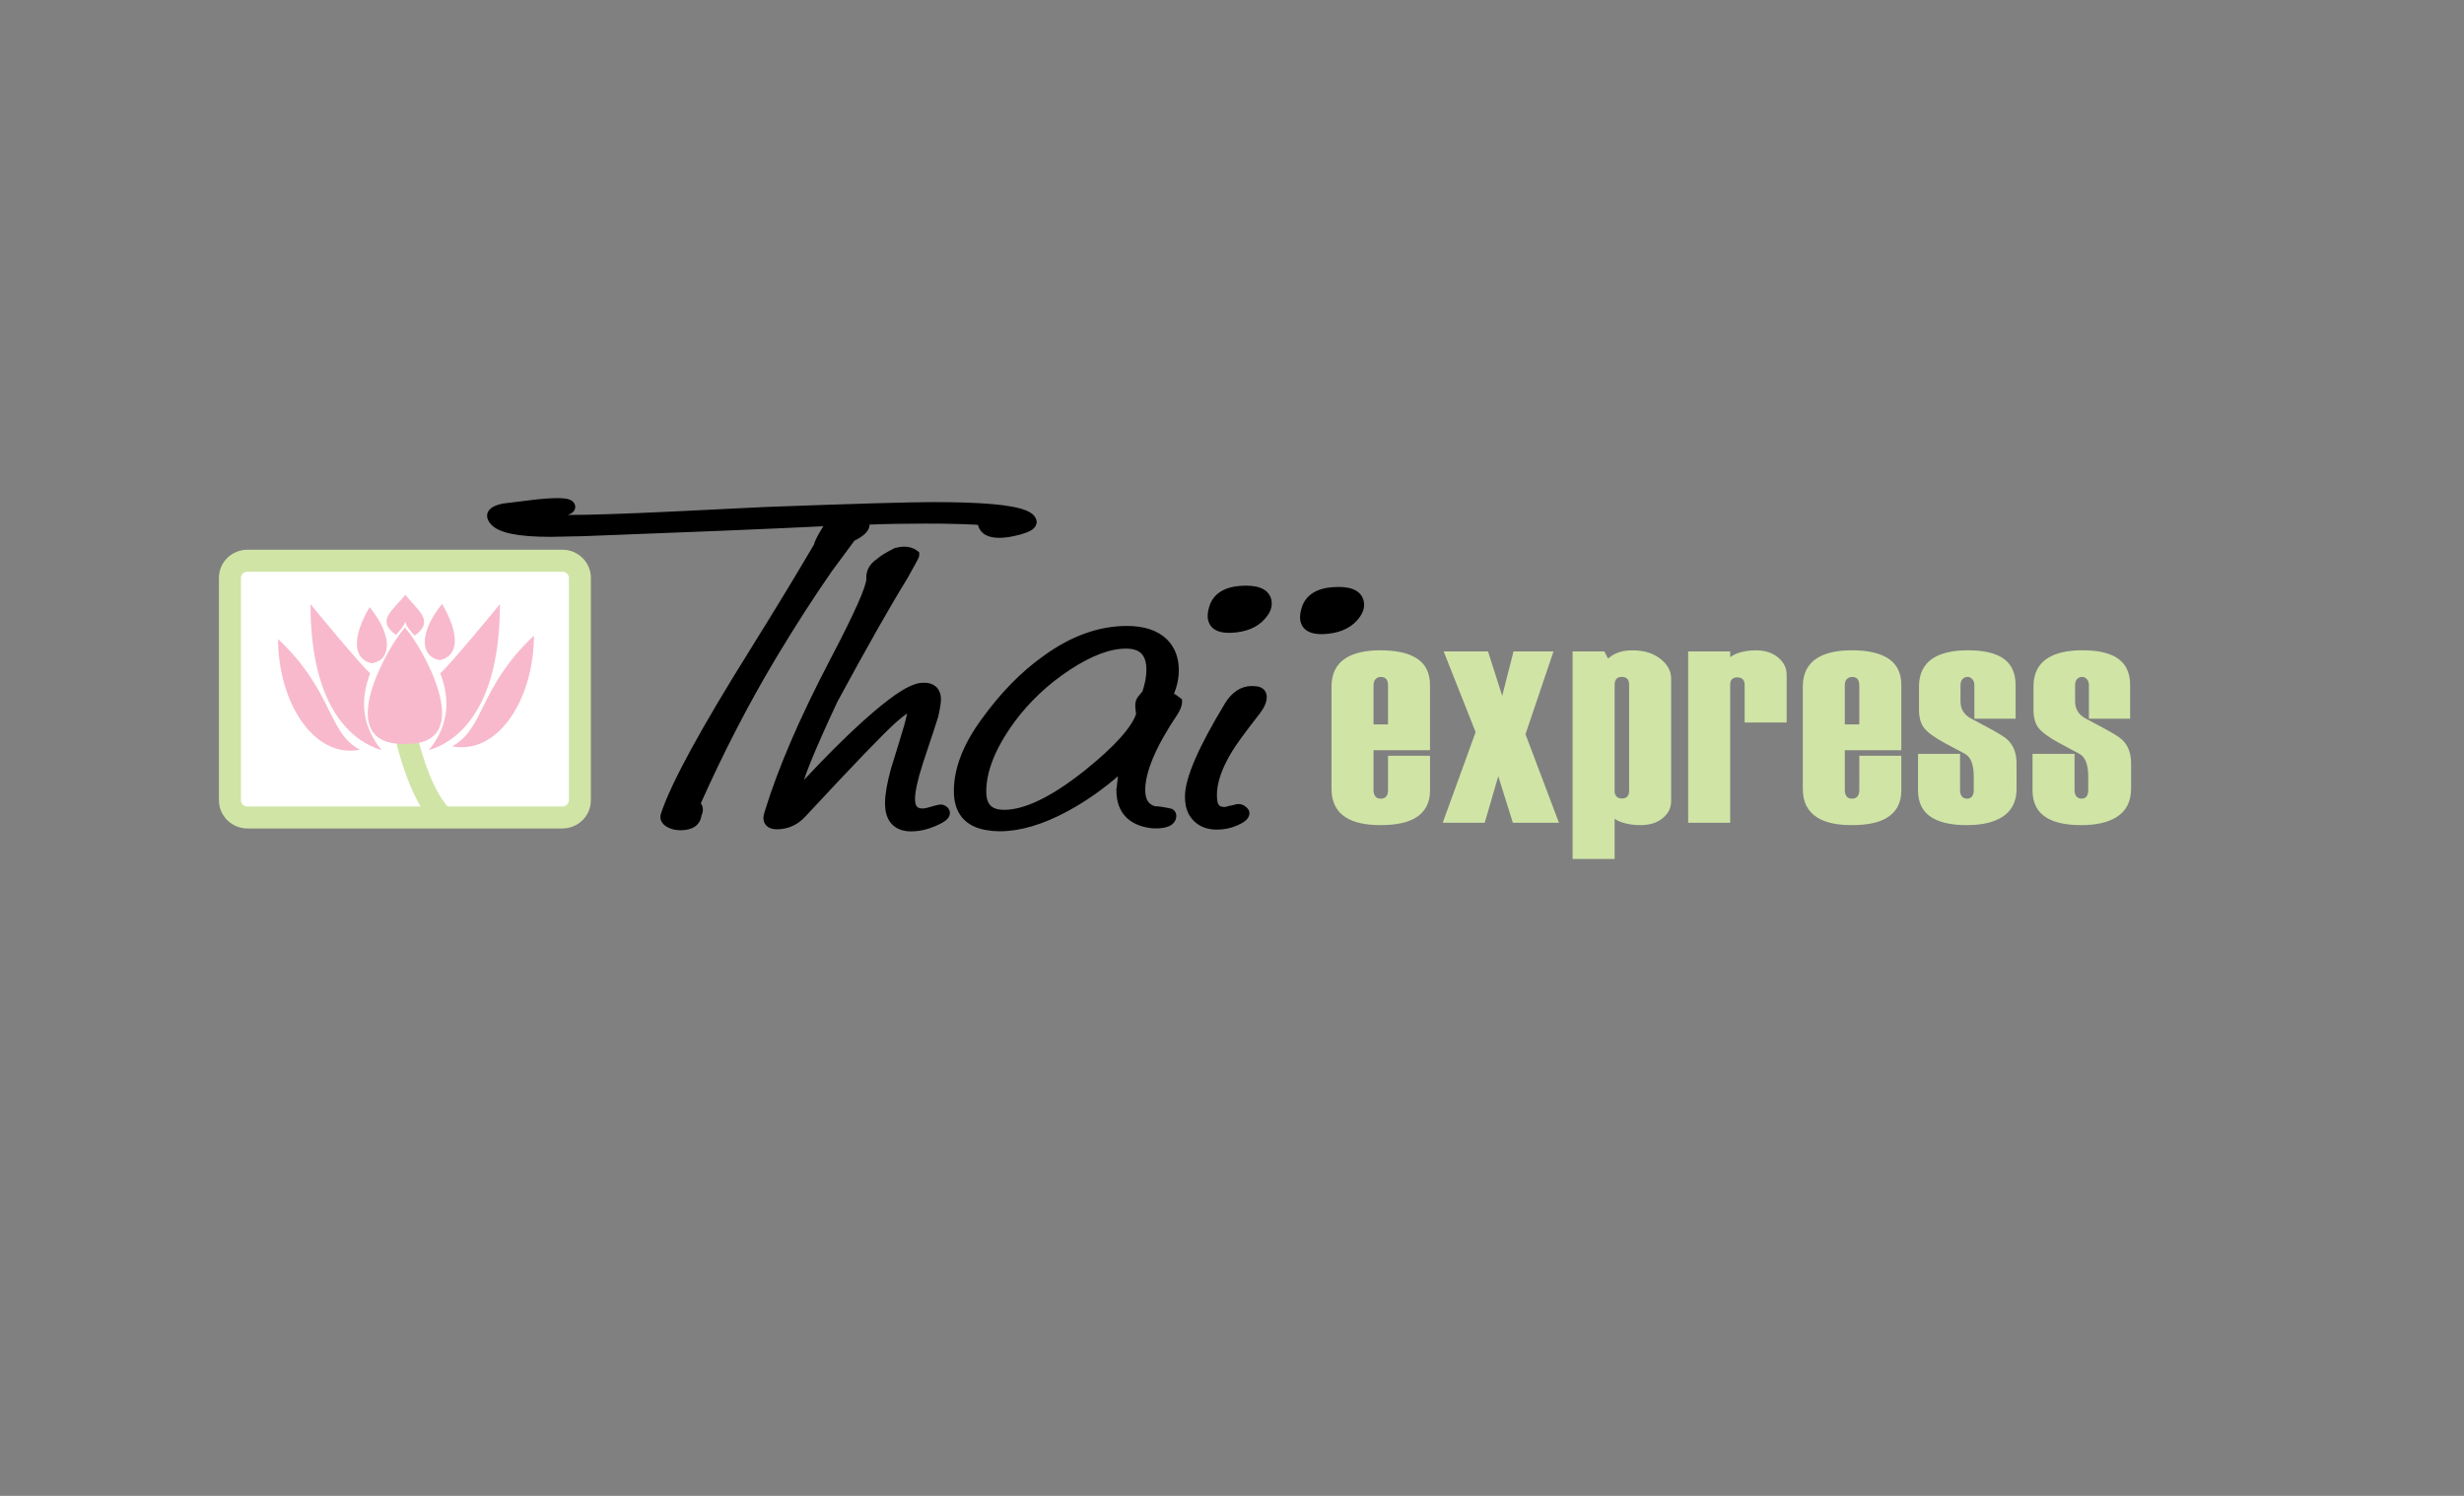 <?xml version="1.0" encoding="utf-8"?>
<!-- Generator: Adobe Illustrator 23.0.3, SVG Export Plug-In . SVG Version: 6.00 Build 0)  -->
<svg version="1.1" xmlns="http://www.w3.org/2000/svg" xmlns:xlink="http://www.w3.org/1999/xlink" x="0px" y="0px"
	 viewBox="0 0 1008 612" style="enable-background:new 0 0 1008 612;" xml:space="preserve">
<rect x="0" y="0" width="1008" height="612" fill="#808080" stroke="none"/>
<style type="text/css">
	.st0{clip-path:url(#SVGID_2_);}
	.st1{fill:#D0E4A6;}
	.st2{fill:#FFFFFF;}
	.st3{fill:#F8B9CD;}
	.st4{stroke:#000000;stroke-width:1.5;}
</style>
<g id="cadre_logo">
</g>
<g id="express">
</g>
<g id="cadre_fleur">
</g>
<g id="tige_fleur">
</g>
<g id="fleur">
</g>
<g id="thai">
	<g>
		<defs>
			<rect id="SVGID_1_" x="198" y="700.18" width="3.64" height="1.82"/>
		</defs>
		<clipPath id="SVGID_2_">
			<use xlink:href="#SVGID_1_"  style="overflow:visible;"/>
		</clipPath>
		<path class="st0" d="M199.51,702v-1.08c0-0.05,0-0.29,0-0.46h0L199,702h-0.24l-0.51-1.53h0c0,0.17,0,0.4,0,0.45V702H198v-1.82
			h0.35l0.52,1.54h0.01l0.52-1.54h0.35V702H199.51z"/>
		<path class="st0" d="M200.14,702h0.73c0.6,0,0.78-0.53,0.78-0.94c0-0.53-0.29-0.89-0.77-0.89h-0.74V702z M200.38,700.39h0.46
			c0.34,0,0.55,0.23,0.55,0.69c0,0.46-0.21,0.71-0.53,0.71h-0.48V700.39z"/>
	</g>
	<g>
		<path class="st1" d="M585.01,323.39c0,5.18-2.06,8.97-6.18,11.35c-3.29,1.9-7.99,2.84-14.09,2.84c-6.1,0-10.79-1.03-14.09-3.09
			c-3.96-2.47-5.94-6.38-5.94-11.74v-41.87c0-5.27,1.94-9.14,5.81-11.61c3.38-2.14,8.11-3.21,14.21-3.21
			c6.01,0,10.71,0.95,14.09,2.84c4.12,2.31,6.18,6.09,6.18,11.36v26.68H561.9v16.25c0,1.15,0.25,2.03,0.75,2.65
			c0.49,0.61,1.23,0.92,2.22,0.92c0.98,0,1.73-0.31,2.22-0.92c0.49-0.61,0.74-1.5,0.74-2.64V309.2h17.18V323.39z M567.83,296.38
			v-15.99c0-1.15-0.25-2.01-0.74-2.58c-0.49-0.57-1.24-0.86-2.22-0.86c-0.82,0-1.52,0.29-2.1,0.86c-0.58,0.57-0.87,1.44-0.87,2.58
			v15.99H567.83z"/>
	</g>
	<g>
		<path class="st1" d="M637.76,336.62H618.9l-5.97-19.04l-5.55,19.04h-17.18l13.47-37.09l-13.08-33.01h18.15l5.8,18.17l4.63-18.17
			h16.35l-11.46,33.88L637.76,336.62z"/>
	</g>
	<g>
		<path class="st1" d="M683.64,327.82c0,2.72-1.15,5.02-3.46,6.92c-2.31,1.89-5.31,2.84-9.02,2.84c-2.31,0-4.41-0.25-6.31-0.74
			c-1.9-0.5-3.34-1.11-4.32-1.86v16.44h-17.19v-84.9h12.98l1.48,2.89c1.15-0.91,2.18-1.57,3.09-1.98c1.81-0.91,4.12-1.36,6.92-1.36
			c4.95,0,8.9,1.28,11.87,3.83c2.64,2.22,3.96,4.78,3.96,7.66V327.82z M666.45,323.49v-43.34c0-2.14-0.99-3.21-2.96-3.21
			c-0.99,0-1.73,0.27-2.22,0.8c-0.49,0.53-0.74,1.34-0.74,2.41v43.46c0,0.98,0.27,1.75,0.8,2.28c0.54,0.53,1.25,0.8,2.16,0.8
			C665.46,326.7,666.45,325.63,666.45,323.49z"/>
	</g>
	<g>
		<path class="st1" d="M730.91,295.61h-17.19v-15.25c0-2.15-0.99-3.22-2.96-3.22c-0.99,0-1.73,0.25-2.22,0.74
			c-0.5,0.49-0.74,1.28-0.74,2.35v56.39h-17.19v-70.1h17.19v2.38c0.99-0.82,2.41-1.5,4.26-2.03c1.85-0.53,3.97-0.8,6.36-0.8
			c3.63,0,6.61,0.97,8.96,2.9c2.35,1.94,3.52,4.31,3.52,7.11V295.61z"/>
	</g>
	<g>
		<path class="st1" d="M777.81,323.39c0,5.18-2.06,8.97-6.18,11.35c-3.3,1.9-7.99,2.84-14.09,2.84c-6.1,0-10.79-1.03-14.09-3.09
			c-3.96-2.47-5.93-6.38-5.93-11.74v-41.87c0-5.27,1.93-9.14,5.81-11.61c3.38-2.14,8.12-3.21,14.22-3.21
			c6.01,0,10.71,0.95,14.09,2.84c4.12,2.31,6.18,6.09,6.18,11.36v26.68H754.7v16.25c0,1.15,0.25,2.03,0.74,2.65
			c0.49,0.61,1.23,0.92,2.22,0.92c0.98,0,1.73-0.31,2.22-0.92c0.49-0.61,0.74-1.5,0.74-2.64V309.2h17.19V323.39z M760.62,296.38
			v-15.99c0-1.15-0.25-2.01-0.74-2.58c-0.49-0.57-1.24-0.86-2.22-0.86c-0.82,0-1.53,0.29-2.1,0.86c-0.58,0.57-0.87,1.44-0.87,2.58
			v15.99H760.62z"/>
	</g>
	<g>
		<path class="st1" d="M824.96,322.76c0,5.27-2.02,9.14-6.06,11.61c-3.46,2.14-8.24,3.21-14.34,3.21c-5.93,0-10.55-0.95-13.85-2.85
			c-4.04-2.3-6.06-6.09-6.06-11.37v-14.95h17.19v14.77c0,1.15,0.25,2.03,0.75,2.65c0.49,0.61,1.2,0.92,2.12,0.92
			c0.91,0,1.59-0.31,2.05-0.92c0.46-0.61,0.69-1.5,0.69-2.65v-5.41c0-4.76-1.13-7.83-3.37-9.23c-3.13-1.65-6.05-3.21-8.78-4.69
			c-4.03-2.22-6.75-4.22-8.15-5.99c-1.4-1.77-2.1-4.3-2.1-7.6v-9.39c0-5.27,1.94-9.14,5.8-11.61c3.38-2.14,8.11-3.21,14.21-3.21
			c5.93,0,10.5,0.95,13.71,2.84c3.87,2.3,5.8,6.09,5.8,11.35v13.81h-16.87v-13.67c0-1.07-0.28-1.91-0.85-2.52
			c-0.56-0.62-1.2-0.92-1.92-0.92c-0.8,0-1.49,0.29-2.05,0.86c-0.56,0.58-0.85,1.44-0.85,2.59v6.54c0,2.88,1.21,5.1,3.64,6.66
			l6.67,3.58c4.86,2.55,7.87,4.4,9.02,5.56c2.39,2.3,3.59,5.48,3.59,9.51V322.76z"/>
	</g>
	<g>
		<path class="st1" d="M871.79,322.76c0,5.27-2.02,9.14-6.06,11.61c-3.46,2.14-8.24,3.21-14.34,3.21c-5.93,0-10.55-0.95-13.84-2.85
			c-4.04-2.3-6.06-6.09-6.06-11.37v-14.95h17.19v14.77c0,1.15,0.25,2.03,0.75,2.65c0.5,0.61,1.2,0.92,2.12,0.92
			c0.91,0,1.6-0.31,2.05-0.92c0.46-0.61,0.69-1.5,0.69-2.65v-5.41c0-4.76-1.12-7.83-3.38-9.23c-3.13-1.65-6.05-3.21-8.77-4.69
			c-4.04-2.22-6.76-4.22-8.16-5.99c-1.4-1.77-2.1-4.3-2.1-7.6v-9.39c0-5.27,1.93-9.14,5.81-11.61c3.37-2.14,8.11-3.21,14.21-3.21
			c5.93,0,10.5,0.95,13.71,2.84c3.87,2.3,5.81,6.09,5.81,11.35v13.81h-16.86v-13.67c0-1.07-0.28-1.91-0.84-2.52
			c-0.56-0.62-1.21-0.92-1.93-0.92c-0.8,0-1.49,0.29-2.05,0.86c-0.56,0.58-0.84,1.44-0.84,2.59v6.54c0,2.88,1.21,5.1,3.64,6.66
			l6.67,3.58c4.86,2.55,7.87,4.4,9.02,5.56c2.39,2.3,3.58,5.48,3.58,9.51V322.76z"/>
	</g>
	<path class="st2" d="M237.22,327.45c0,3.87-3.21,7.01-7.16,7.01H101.22c-3.95,0-7.16-3.14-7.16-7.01v-91.04c0-3.87,3.2-7,7.16-7
		h128.84c3.95,0,7.16,3.14,7.16,7V327.45z"/>
	<path class="st1" d="M101.22,338.95c-6.37-0.01-11.64-5.08-11.66-11.51l0,0v-91.04c0.01-6.43,5.29-11.49,11.66-11.5l0,0h128.84
		c6.37,0.01,11.64,5.07,11.66,11.5l0,0v91.04c-0.01,6.43-5.29,11.49-11.66,11.51l0,0H101.22L101.22,338.95z M98.56,236.41v91.04
		c0,1.31,1.12,2.5,2.66,2.51l0,0h128.84c1.54-0.01,2.65-1.2,2.66-2.51l0,0v-91.04c0-1.3-1.12-2.5-2.66-2.5l0,0H101.22
		C99.68,233.91,98.57,235.1,98.56,236.41L98.56,236.41z"/>
	<path class="st1" d="M161.79,302.59l8.73-2.19c4.53,18.12,9.45,26.26,13.34,30.39l0,0l-6.56,6.16
		C171.91,331.21,166.53,321.5,161.79,302.59L161.79,302.59z M161.79,302.59C161.79,302.59,161.79,302.59,161.79,302.59
		L161.79,302.59L161.79,302.59L161.79,302.59L161.79,302.59z"/>
	<g>
		<path class="st3" d="M165.91,257.15l0-0.46c-0.08,0.05-0.16,0.12-0.26,0.21c-0.09-0.08-0.18-0.15-0.26-0.21l0,0.46
			c-5.49,5.5-30.84,47.96,0.26,47.2C196.75,305.11,171.39,262.66,165.91,257.15z"/>
	</g>
	<path class="st3" d="M113.76,261.46c0,25.54,14.42,48.96,33.47,45.31C133.85,299.48,136.42,282.81,113.76,261.46z"/>
	<path class="st3" d="M127.02,247.17c0,49.52,23.12,57.9,29.09,59.74c-8.57-10.48-8.57-21.22-4.68-31.44
		C146.76,271.27,127.02,247.17,127.02,247.17z"/>
	<path class="st3" d="M151.22,248.37c-7.21,12.19-6.95,21.2,0.77,23C159.72,270.34,161.27,260.81,151.22,248.37z"/>
	<path class="st3" d="M218.43,260.04c0,25.54-14.42,48.96-33.47,45.31C198.34,298.06,195.77,281.4,218.43,260.04z"/>
	<path class="st3" d="M204.52,247.17c0,49.52-23.12,57.9-29.09,59.74c8.57-10.48,8.57-21.22,4.68-31.44
		C184.78,271.27,204.52,247.17,204.52,247.17z"/>
	<path class="st3" d="M180.84,247.08c7.21,12.19,6.95,21.2-0.77,23C172.34,269.05,170.79,259.53,180.84,247.08z"/>
	<g>
		<path class="st3" d="M165.82,243.31L165.82,243.31L165.82,243.31c-4.86,6.33-12.33,10.4-3.82,16.43c2.81-3.21,3.1-3.47,3.77-5.43
			c0.75,2.24,0.92,2.37,3.87,5.74C178.14,254.01,170.67,249.64,165.82,243.31z"/>
	</g>
	<path class="st4" d="M421.81,213.48c0.13,1.08-1.61,2.12-5.22,3.1c-3.1,0.81-5.68,1.21-7.74,1.21c-3.87,0-6.06-1.21-6.58-3.64
		c-0.13-0.45,0.45-0.81,1.74-1.08c-0.65-0.54-7.1-0.9-19.36-1.08c-12.39-0.09-23.23,0.09-32.53,0.54c0.9,0.63,1.36,1.3,1.36,2.02
		c0,1.53-1.81,3.15-5.42,4.86c-3.09,4.23-6.26,8.51-9.48,12.83c-7.23,10.35-14.91,22.28-23.04,35.78
		c-11.36,18.99-21.88,39.38-31.56,61.16c1.42,0.81,1.68,2.11,0.78,3.92c-0.26,2.88-2.39,4.32-6.39,4.32c-1.81,0-3.32-0.38-4.55-1.15
		c-1.23-0.77-1.65-1.69-1.26-2.77c4-12.15,16.2-34.52,36.59-67.1c10.19-16.38,18.91-30.74,26.14-43.07
		c-0.13-0.45,0.61-2.07,2.22-4.86c1.61-2.79,3.13-4.68,4.55-5.67c-25.69,1.26-60.23,2.7-103.61,4.32
		c-7.23,0.18-11.62,0.27-13.17,0.27c-13.04,0-20.72-1.58-23.05-4.73c-0.49-0.63-0.73-1.17-0.73-1.62c0-1.26,1.61-2.21,4.84-2.84
		c0.65-0.09,3.94-0.49,9.88-1.22c5.03-0.63,8.97-0.95,11.81-0.95c3.48,0,5.16,0.5,5.03,1.49c-0.13,0.72-2.52,1.56-7.17,2.5
		c-4.64,0.95-6.97,1.56-6.97,1.83c0,0.36,1.48,0.63,4.45,0.81c2.32,0.18,5.42,0.27,9.29,0.27c8.65,0,22.52-0.45,41.62-1.35
		l38.52-1.89c36.53-1.35,59.5-2.02,68.92-2.02C407.8,207.67,421.17,209.61,421.81,213.48z"/>
	<path class="st4" d="M273.01,337.54c-1.15-0.7-2.11-1.85-2.1-3.29l0,0c0-0.43,0.08-0.86,0.22-1.22l0,0
		c4.11-12.44,16.33-34.79,36.74-67.42l0,0c10.1-16.22,18.74-30.46,25.92-42.7l0,0c0.08-0.69,0.33-1.17,0.68-1.95l0,0
		c0.4-0.85,0.98-1.92,1.74-3.23l0,0c0.72-1.23,1.42-2.31,2.12-3.24l0,0c-25.27,1.22-58.54,2.59-99.84,4.13l0,0
		c-7.24,0.18-11.62,0.27-13.21,0.27l0,0c-6.58,0-11.84-0.39-15.84-1.21l0,0c-3.99-0.84-6.81-2.02-8.39-4.1l0,0
		c-0.58-0.77-1.03-1.54-1.04-2.54l0,0c-0.01-1.34,0.92-2.38,1.95-2.95l0,0c1.06-0.61,2.39-1.02,4.1-1.36l0,0l0.04-0.01l0.05,0
		c0.68-0.09,3.95-0.5,9.89-1.22l0,0c5.07-0.64,9.05-0.96,12-0.96l0,0c2.65,0.06,4.29,0.11,5.68,1.12l0,0
		c0.46,0.35,0.88,1.06,0.86,1.76l0,0c0,0.11-0.01,0.19-0.02,0.26l0,0l-0.01,0.06l-0.01,0.05c-0.22,0.95-0.77,1.27-1.21,1.57l0,0
		c-0.47,0.29-1,0.51-1.66,0.75l0,0c-1.18,0.41-2.75,0.81-4.77,1.24l0,0c1.67,0.06,3.6,0.08,5.77,0.08l0,0
		c8.6,0,22.47-0.45,41.55-1.35l0,0l38.54-1.89c36.54-1.35,59.5-2.02,68.98-2.02l0,0c19.65,0.02,32.01,1.03,37.78,3.38l0,0
		c1.89,0.8,3.41,1.83,3.77,3.68l0,0l-1.48,0.25l1.48-0.25l0.01,0.05l0,0.03c0.01,0.1,0.02,0.2,0.02,0.29l0,0
		c-0.06,1.46-1.06,2.24-2.06,2.83l0,0c-1.06,0.6-2.46,1.11-4.29,1.61l0,0c-3.18,0.83-5.86,1.26-8.12,1.26l0,0
		c-2.09,0-3.85-0.31-5.28-1.1l0,0c-1.43-0.77-2.44-2.12-2.77-3.71l0,0c-0.03-0.14-0.06-0.29-0.06-0.45l0,0
		c-0.62-0.05-1.33-0.1-2.14-0.15l0,0c-3.19-0.18-7.86-0.31-13.96-0.4l0,0c-2.03-0.01-4.02-0.02-5.96-0.02l0,0
		c-8.78,0-16.7,0.15-23.77,0.44l0,0c0.04,0.21,0.07,0.42,0.07,0.65l0,0c-0.01,1.4-0.8,2.53-1.85,3.48l0,0
		c-1.01,0.9-2.36,1.73-4.08,2.57l0,0c-3.03,4.14-6.12,8.32-9.24,12.5l0,0c-7.2,10.32-14.87,22.21-22.98,35.69l0,0
		c-11.14,18.63-21.48,38.61-31,59.95l0,0c0.61,0.68,0.99,1.56,0.96,2.48l0,0c0,0.78-0.21,1.53-0.56,2.28l0,0
		c-0.2,1.67-1.04,3.17-2.42,4.08l0,0c-1.44,0.96-3.27,1.33-5.44,1.34l0,0C276.34,338.92,274.53,338.49,273.01,337.54L273.01,337.54z
		 M336.9,223.53l-0.32,0.56c-7.24,12.35-15.96,26.71-26.16,43.1l0,0c-20.37,32.53-32.55,54.91-36.46,66.83l0,0
		c-0.04,0.1-0.05,0.17-0.05,0.23l0,0c0.01,0.09-0.01,0.27,0.69,0.75l0,0c0.94,0.59,2.15,0.92,3.76,0.92l0,0
		c1.83,0,3.06-0.35,3.76-0.82l0,0c0.68-0.49,1.02-1.03,1.14-2.13l0,0l0.02-0.28l0.13-0.25c0.28-0.57,0.37-0.98,0.37-1.21l0,0
		c-0.04-0.33-0.01-0.38-0.54-0.73l0,0l-1.18-0.67l0.55-1.24c9.7-21.84,20.25-42.27,31.64-61.33l0,0
		c8.15-13.52,15.84-25.48,23.12-35.9l0,0c3.23-4.31,6.38-8.59,9.48-12.81l0,0l0.22-0.31l0.35-0.16c1.73-0.82,2.98-1.6,3.71-2.26l0,0
		c0.75-0.67,0.87-1.11,0.86-1.25l0,0c0-0.04,0-0.28-0.71-0.79l0,0l-3.61-2.51l4.39-0.21c7.8-0.38,16.67-0.56,26.63-0.56l0,0
		c1.95,0,3.95,0.01,6,0.02l0,0c10.8,0.17,16.94,0.42,19.17,0.92l0,0c0.36,0.11,0.62,0.12,1.13,0.5l0,0l2.38,1.99l-3.04,0.63
		c-0.11,0.02-0.21,0.04-0.3,0.07l0,0c0.21,0.39,0.52,0.68,1.01,0.96l0,0c0.76,0.43,2.04,0.73,3.82,0.72l0,0
		c1.87,0,4.34-0.37,7.34-1.16l0,0c2.19-0.56,3.61-1.28,4.04-1.62l0,0c-0.2-0.26-0.73-0.73-1.86-1.19l0,0
		c-1.55-0.65-4.01-1.24-7.28-1.72l0,0c-6.55-0.95-16.36-1.44-29.36-1.43l0,0c-9.37,0-32.35,0.68-68.85,2.02l0,0l-38.53,1.89
		c-19.11,0.9-33,1.35-41.69,1.35l0,0c-3.89,0-7.02-0.09-9.38-0.27l0,0c-1.32-0.08-2.37-0.18-3.18-0.3l0,0
		c-0.84-0.18-1.3-0.14-2.12-0.76l0,0c-0.23-0.2-0.56-0.65-0.56-1.24l0,0c0.14-1.17,0.68-1.23,0.82-1.4l0,0
		c0.21-0.13,0.38-0.2,0.58-0.27l0,0c0.38-0.14,0.85-0.28,1.46-0.44l0,0c1.21-0.32,2.97-0.71,5.31-1.19l0,0
		c1.69-0.34,3.06-0.67,4.1-0.97l0,0c-0.49-0.03-1.04-0.05-1.67-0.05l0,0c-2.73,0-6.63,0.31-11.63,0.94l0,0
		c-5.85,0.71-9.14,1.12-9.83,1.21l0,0c-2.26,0.41-3.49,1.14-3.56,1.35l0,0l-0.01,0c0.01,0.02,0.02,0.07,0.05,0.13l0,0
		c0.06,0.13,0.18,0.33,0.39,0.6l0,0c0.72,1.05,2.9,2.23,6.6,2.97l0,0c3.68,0.76,8.78,1.15,15.24,1.15l0,0
		c1.51,0,5.91-0.09,13.11-0.27l0,0c43.38-1.62,77.91-3.06,103.59-4.32l0,0l5.21-0.26l-4.28,2.98c-1.11,0.76-2.56,2.5-4.11,5.19l0,0
		c-1.16,1.98-1.86,3.45-2.01,3.94l0,0L336.9,223.53L336.9,223.53z M219.79,213.04L219.79,213.04
		C219.79,213.04,219.79,213.04,219.79,213.04L219.79,213.04z"/>
	<path class="st4" d="M356.65,236.72c-0.14-2.52,0.96-4.54,3.3-6.08c1.13-1.12,3.41-2.55,6.86-4.3c2.98-0.79,5.32-0.55,6.99,0.71
		c0.02,0.18-1.48,2.98-4.51,8.39c-6.87,11.09-16.44,27.97-28.73,50.63c-10.38,22.17-15.39,34.88-15.03,38.1
		c0.05,0.45,0.21,0.66,0.49,0.63c0.42,0.04,3.94-3.47,10.56-10.55c8.52-8.82,15.9-15.9,22.16-21.22
		c8.42-7.18,14.43-10.98,18.02-11.38c3.59-0.4,5.54,0.83,5.86,3.69c0.15,1.34-0.2,3.82-1.05,7.45c-0.4,1.4-2.49,7.75-6.26,19.03
		c-2.48,7.79-3.55,13.25-3.2,16.38c0.36,3.22,2.15,4.83,5.38,4.83c0.98-0.02,2.28-0.28,3.91-0.78c1.63-0.5,2.65-0.77,3.06-0.82
		c0.83-0.09,1.43,0.2,1.78,0.88c0.38,0.94-1.06,2.12-4.33,3.52c-3.28,1.4-6.38,2.08-9.33,2.05c-4.91-0.08-7.64-2.54-8.17-7.36
		c-0.38-3.39,0.37-8.55,2.26-15.45c1.85-5.9,3.65-11.76,5.38-17.56c1.1-3.92,1.59-6.42,1.47-7.49c-0.08-0.71-0.33-1.1-0.76-1.14
		c-1.01-0.34-3.62,1.35-7.82,5.08c-5.08,4.56-17.48,17.44-37.2,38.65c-2.38,2.53-5.15,3.97-8.32,4.33c-3.03,0.34-4.64-0.3-4.83-1.91
		c-0.06-0.54,0.07-1.32,0.4-2.35c5.32-17.44,14.19-38.04,26.62-61.81C351.86,251.34,356.88,239.95,356.65,236.72z"/>
	<path class="st4" d="M372.55,339.39c-2.69-0.04-5-0.75-6.71-2.29l0,0c-1.7-1.53-2.64-3.76-2.93-6.4l0,0
		c-0.07-0.64-0.11-1.31-0.11-2.03l0,0c0-3.55,0.82-8.17,2.42-14.04l0,0c1.85-5.9,3.64-11.74,5.36-17.52l0,0
		c0.94-3.33,1.41-5.66,1.43-6.61l0,0c-0.02,0.01-0.04,0.02-0.06,0.03l0,0c-0.35,0.16-0.84,0.44-1.42,0.84l0,0
		c-1.17,0.79-2.72,2.04-4.61,3.72l0,0c-4.98,4.46-17.41,17.36-37.1,38.56l0,0c-2.57,2.75-5.72,4.4-9.25,4.79l0,0
		c-0.58,0.06-1.11,0.09-1.62,0.1l0,0c-1.2-0.01-2.26-0.17-3.18-0.71l0,0c-0.93-0.52-1.59-1.57-1.68-2.61l0,0
		c-0.02-0.15-0.03-0.3-0.02-0.45l0,0c0-0.78,0.19-1.58,0.48-2.52l0,0c5.36-17.57,14.27-38.24,26.73-62.07l0,0
		c5.01-9.54,8.76-17.13,11.25-22.73l0,0c2.5-5.55,3.68-9.35,3.63-10.51l0,0c0-0.05,0-0.09,0-0.13l0,0l1.5-0.09l1.5-0.09
		c0.01,0.09,0.01,0.19,0.01,0.3l0,0c-0.05,2.35-1.37,5.96-3.89,11.72l0,0c-2.53,5.71-6.31,13.33-11.33,22.91l0,0
		c-12.4,23.71-21.24,44.24-26.52,61.56l0,0c-0.25,0.79-0.35,1.37-0.34,1.63l0,0c0,0.04,0,0.07,0.01,0.11l0,0
		c0.06,0.27,0.04,0.23,0.23,0.37l0,0c0.2,0.13,0.76,0.3,1.65,0.29l0,0c0.38,0,0.81-0.02,1.28-0.08l0,0
		c2.82-0.32,5.22-1.55,7.39-3.85l0,0c19.73-21.23,32.11-34.1,37.3-38.75l0,0c1.95-1.73,3.58-3.05,4.92-3.96l0,0
		c1.38-0.89,2.33-1.48,3.61-1.54l0,0c0.18,0,0.37,0.02,0.56,0.06l0,0c0.6,0.09,1.2,0.5,1.48,0.96l0,0c0.32,0.5,0.43,0.99,0.49,1.5
		l0,0c0.02,0.16,0.02,0.33,0.02,0.51l0,0c-0.02,1.57-0.54,3.94-1.55,7.56l0,0c-1.73,5.81-3.53,11.68-5.37,17.53l0,0
		c-1.55,5.67-2.3,10.11-2.3,13.2l0,0c0,0.62,0.03,1.19,0.09,1.7l0,0c0.25,2.17,0.94,3.59,1.96,4.51l0,0
		c1.02,0.91,2.5,1.47,4.69,1.52l0,0c0.12,0,0.2,0,0.24,0l0,0c2.64,0,5.48-0.62,8.53-1.92l0,0c1.22-0.5,2.16-1.02,2.76-1.42l0,0
		c-0.49,0.12-1.27,0.34-2.23,0.64l0,0c-1.71,0.52-3.11,0.81-4.35,0.84l0,0c-1.85,0.01-3.53-0.47-4.77-1.59l0,0
		c-1.24-1.11-1.9-2.73-2.1-4.57l0,0c-0.05-0.45-0.07-0.93-0.08-1.43l0,0c0.01-3.57,1.14-8.67,3.34-15.59l0,0
		c3.74-11.19,5.83-17.56,6.23-18.94l0,0c0.71-3,1.04-5.2,1.04-6.38l0,0c0-0.21-0.01-0.38-0.02-0.51l0,0
		c-0.12-0.99-0.42-1.49-0.82-1.83l0,0c-0.41-0.34-1.11-0.6-2.3-0.6l0,0c-0.33,0-0.69,0.02-1.08,0.07l0,0
		c-2.83,0.24-8.91,3.89-17.22,11.03l0,0c-6.2,5.27-13.56,12.31-22.03,21.1l0,0c-2.89,3.08-5.19,5.49-6.91,7.24l0,0
		c-1.74,1.76-2.82,2.8-3.55,3.34l0,0c-0.28,0.14-0.28,0.34-1.14,0.44l0,0l0,0.01c-0.01,0-0.04,0-0.11,0l0,0
		c-0.56,0.03-1.25-0.35-1.52-0.8l0,0c-0.29-0.44-0.36-0.81-0.4-1.15l0,0c-0.02-0.18-0.03-0.36-0.03-0.53l0,0
		c0.04-2.42,1.35-6.4,3.87-12.79l0,0c2.53-6.33,6.3-14.86,11.32-25.59l0,0l0.02-0.04l0.02-0.04c12.29-22.67,21.88-39.56,28.74-50.65
		l0,0c1.87-3.35,3.17-5.72,3.86-7.02l0,0c-0.53-0.19-1.15-0.29-1.88-0.3l0,0c-0.75,0-1.63,0.11-2.61,0.36l0,0
		c-3.3,1.67-5.47,3.08-6.34,3.95l0,0l-0.11,0.11l-0.13,0.08c-1.9,1.28-2.6,2.57-2.64,4.39l0,0c0,0.11,0,0.22,0.01,0.34l0,0
		l-1.5,0.09l-1.5,0.09c-0.01-0.17-0.02-0.34-0.02-0.52l0,0c-0.03-2.78,1.42-5.22,3.88-6.83l0,0c1.4-1.32,3.71-2.72,7.11-4.45l0,0
		l0.14-0.07l0.15-0.04c1.24-0.33,2.42-0.5,3.53-0.5l0,0c1.78-0.01,3.42,0.47,4.75,1.47l0,0l0.6,0.45v0.75l0,0
		c-0.02,0.41-0.07,0.45-0.1,0.57l0,0c-0.03,0.09-0.06,0.16-0.1,0.24l0,0c-0.06,0.15-0.14,0.31-0.24,0.51l0,0
		c-0.2,0.4-0.49,0.95-0.87,1.65l0,0c-0.76,1.41-1.89,3.46-3.43,6.2l0,0c-6.84,11.04-16.39,27.88-28.65,50.5l0,0
		c-5.01,10.69-8.76,19.17-11.25,25.41l0,0c-1.69,4.19-2.78,7.46-3.3,9.53l0,0c0.18-0.18,0.38-0.37,0.59-0.58l0,0
		c1.74-1.74,4.26-4.37,7.56-7.9l0,0c8.54-8.85,15.96-15.95,22.27-21.32l0,0c8.54-7.23,14.48-11.17,18.83-11.73l0,0
		c0.49-0.06,0.96-0.08,1.42-0.08l0,0c1.61,0,3.07,0.36,4.2,1.28l0,0c1.13,0.91,1.75,2.3,1.91,3.82l0,0
		c0.03,0.27,0.04,0.55,0.04,0.85l0,0c-0.01,1.67-0.39,3.97-1.13,7.11l0,0l-0.01,0.03l-0.01,0.04c-0.43,1.49-2.51,7.79-6.27,19.07
		l0,0c-2.16,6.75-3.2,11.73-3.19,14.66l0,0c0,0.41,0.02,0.77,0.06,1.1l0,0c0.16,1.38,0.58,2.18,1.12,2.67l0,0
		c0.55,0.49,1.38,0.82,2.73,0.82l0,0c0.75-0.01,1.95-0.23,3.5-0.71l0,0c1.68-0.51,2.64-0.78,3.33-0.87l0,0
		c0.15-0.02,0.31-0.03,0.47-0.03l0,0c1.12-0.06,2.34,0.68,2.82,1.7l0,0l0.04,0.06l0.03,0.07c0.11,0.27,0.17,0.57,0.17,0.87l0,0
		c-0.06,1.33-0.87,2.03-1.71,2.68l0,0c-0.89,0.65-2.07,1.26-3.59,1.92l0,0c-3.35,1.43-6.59,2.17-9.71,2.17l0,0c-0.1,0-0.14,0-0.14,0
		l0,0l-0.05,0H372.55L372.55,339.39z"/>
	<path class="st4" d="M477.27,284.81c1.13,0.36,2.47,1.17,4.03,2.43c0,0.99-0.56,2.34-1.67,4.05c-8.93,13.33-13.4,24-13.4,32.01
		c0,4.78,1.94,7.7,5.83,8.78c1.53,0,3.68,0.32,6.46,0.95c0.28,0.18,0.42,0.41,0.42,0.67c0,1.98-2.09,2.97-6.25,2.97
		c-1.39,0-2.92-0.22-4.58-0.67c-6.11-1.71-9.17-5.94-9.17-12.69c0,0.18,0.42-3.59,1.25-11.34c-7.92,7.46-16.25,13.52-25,18.19
		c-9.59,5.12-18.34,7.68-26.25,7.68c-1.67,0-3.27-0.13-4.79-0.4c-7.78-1.17-11.67-5.76-11.67-13.77c0-8.81,3.63-18.18,10.89-28.07
		c7.63-10.61,15.96-19.12,24.99-25.51c10.83-7.83,21.72-11.74,32.69-11.74c6.52,0,11.45,1.62,14.78,4.86
		c2.78,2.79,4.16,6.44,4.16,10.94C479.98,277.84,479.08,281.39,477.27,284.81z M467.06,292.27c-0.42-2.52-0.49-4.18-0.21-4.99
		c0.14-0.45,0.97-1.53,2.5-3.24c1.25-3.6,1.88-6.93,1.88-9.99c0-7.29-3.54-10.93-10.63-10.93c-6.95,0-15,3.01-24.17,9.04
		c-9.17,6.03-16.95,13.36-23.34,22c-7.92,10.89-11.88,20.79-11.88,29.69c0,6.48,3.19,9.72,9.58,9.72c9.03,0,20.49-5.53,34.38-16.6
		C457.96,306.71,465.26,298.48,467.06,292.27z"/>
	<path class="st4" d="M403.91,338.92c-4.13-0.62-7.44-2.2-9.67-4.83l0,0c-2.23-2.63-3.28-6.18-3.27-10.42l0,0
		c0-9.24,3.8-18.9,11.17-28.95l0,0c7.71-10.73,16.16-19.35,25.33-25.85l0,0c11.01-7.97,22.24-12.03,33.57-12.02l0,0
		c6.75-0.01,12.13,1.69,15.85,5.3l0,0c3.08,3.08,4.61,7.2,4.6,12l0,0c0,3.42-0.73,6.74-2.17,9.92l0,0c0.93,0.5,1.9,1.17,2.94,2.01
		l0,0l0.56,0.45v0.72c-0.03,1.55-0.75,3.04-1.93,4.88l0,0c-8.87,13.2-13.17,23.72-13.14,31.17l0,0c0,2.19,0.45,3.8,1.21,4.95l0,0
		c0.74,1.1,1.78,1.86,3.35,2.34l0,0c1.7,0.03,3.85,0.37,6.57,0.98l0,0l0.27,0.06l0.23,0.16c0.54,0.32,1.11,1.08,1.09,1.92l0,0
		c0.05,1.56-1.03,2.99-2.42,3.58l0,0c-1.4,0.65-3.13,0.88-5.33,0.89l0,0c-1.55,0-3.21-0.25-4.99-0.73l0,0
		c-3.3-0.92-5.94-2.59-7.69-5.02l0,0c-1.76-2.43-2.58-5.52-2.58-9.11l0,0l0,0l0,0v0h1.5l-1.21-0.88c-0.12,0.16-0.14,0.24-0.17,0.31
		l0,0l1.37,0.57l-1.43-0.38l1.33,0.35l-0.76-0.14l-0.6-0.09l0,0l0,0c0,0,0,0,0,0l0,0c0-0.01,0.01-0.05,0.01-0.1l0,0
		c0.01-0.11,0.04-0.28,0.06-0.52l0,0c0.05-0.47,0.13-1.18,0.24-2.12l0,0c0.13-1.16,0.29-2.68,0.5-4.56l0,0
		c-7.12,6.32-14.58,11.57-22.38,15.73l0,0c-9.74,5.2-18.72,7.85-26.96,7.86l0,0C407.18,339.34,405.5,339.2,403.91,338.92
		L403.91,338.92z M429.21,271.31c-8.87,6.28-17.08,14.66-24.64,25.17l0,0c-7.14,9.73-10.6,18.79-10.6,27.18l0,0
		c0,3.77,0.91,6.52,2.56,8.48l0,0c1.66,1.95,4.18,3.25,7.87,3.81l0,0c1.43,0.25,2.94,0.38,4.53,0.38l0,0
		c7.59,0,16.11-2.46,25.54-7.5l0,0c8.62-4.6,16.85-10.58,24.68-17.96l0,0l2.95-2.78l-0.43,4.04c-0.75,6.95-1.15,10.66-1.24,11.31
		l0,0c0.02,3.09,0.73,5.45,2.01,7.23l0,0c1.3,1.8,3.25,3.09,6.05,3.88l0,0c1.57,0.42,2.97,0.62,4.19,0.62l0,0
		c1.96,0.01,3.35-0.26,4.05-0.6l0,0c0.22-0.13,0.37-0.22,0.47-0.3l0,0c-2.24-0.47-3.98-0.7-5.14-0.69l0,0h-0.2l-0.2-0.06
		c-2.21-0.6-4.05-1.83-5.22-3.62l0,0c-1.19-1.78-1.71-4.02-1.71-6.61l0,0c0.03-8.57,4.66-19.39,13.64-32.83l0,0
		c0.72-1.08,1.13-1.98,1.32-2.59l0,0c-1.17-0.88-2.16-1.42-2.87-1.64l0,0l-1.71-0.54l0.83-1.58c1.7-3.23,2.53-6.52,2.53-9.97l0,0
		c-0.01-4.2-1.25-7.38-3.71-9.86l0,0c-2.97-2.88-7.44-4.43-13.74-4.44l0,0C450.43,259.84,439.86,263.61,429.21,271.31L429.21,271.31
		z M458.94,323.31v-1.5V323.31L458.94,323.31z M402.55,332.19c-1.96-2-2.83-4.88-2.83-8.34l0,0c0.01-9.36,4.14-19.53,12.17-30.58
		l0,0c6.49-8.78,14.41-16.24,23.72-22.36l0,0c9.31-6.12,17.61-9.28,25-9.29l0,0c3.78-0.01,6.91,0.99,9.05,3.19l0,0
		c2.13,2.2,3.08,5.38,3.08,9.25l0,0c0,3.26-0.67,6.76-1.96,10.48l0,0l-0.1,0.28l-0.2,0.22c-1.3,1.44-2.1,2.5-2.2,2.73l0,0
		l-0.22-0.12l0.22,0.12c-0.02,0.05-0.09,0.38-0.08,0.89l0,0c0,0.76,0.11,1.9,0.36,3.36l0,0l-1.48,0.25l1.48-0.25l0.06,0.34
		l-0.09,0.33c-2.05,6.86-9.53,15.08-22.38,25.45l0,0c-14.02,11.15-25.66,16.9-35.32,16.93l0,0c-0.01,0-0.02,0-0.04,0l0,0
		C407.35,335.07,404.51,334.18,402.55,332.19L402.55,332.19z M437.26,273.41c-9.03,5.94-16.67,13.14-22.95,21.63l0,0
		c-7.81,10.74-11.6,20.36-11.59,28.81l0,0c0,3.01,0.73,4.99,1.96,6.24l0,0c1.23,1.25,3.16,1.98,6.12,1.98l0,0
		c8.41,0.03,19.68-5.28,33.44-16.27l0,0c12.46-9.96,19.55-18.07,21.28-23.62l0,0c-0.22-1.4-0.34-2.55-0.34-3.51l0,0
		c0-0.69,0.05-1.28,0.24-1.83l0,0c0.23-0.64,0.52-1,0.97-1.62l0,0c0.41-0.53,0.95-1.18,1.64-1.95l0,0c1.14-3.37,1.7-6.44,1.7-9.21
		l0,0c0-3.42-0.83-5.71-2.23-7.16l0,0c-1.4-1.44-3.59-2.27-6.89-2.28l0,0c-0.01,0-0.02,0-0.03,0l0,0
		C454.08,264.62,446.27,267.48,437.26,273.41L437.26,273.41z"/>
	<path class="st4" d="M503.47,331.87c0.41,0,0.97-0.11,1.66-0.33c0.69-0.23,1.18-0.34,1.46-0.34c0.84,0,1.53,0.36,2.09,1.09
		c0.14,0.09,0.21,0.22,0.21,0.41c0,0.91-1.18,1.88-3.55,2.92c-2.36,1.04-4.86,1.57-7.51,1.57c-4.31,0-7.44-1.62-9.38-4.86
		c-0.96-1.71-1.44-3.83-1.44-6.35c0-7.03,5.35-19.36,16.04-37.01c2.78-4.5,6.25-6.48,10.42-5.94c1.67,0.09,2.5,0.81,2.5,2.16
		c0,1.53-0.84,3.38-2.5,5.53c-5.84,7.47-9.59,12.6-11.25,15.39c-5.14,8.37-7.29,15.61-6.46,21.73c0.42,3.06,2.15,4.59,5.21,4.59
		C501.66,332.41,502.5,332.23,503.47,331.87z"/>
	<path class="st4" d="M487.14,333.05c-1.12-1.99-1.64-4.38-1.64-7.09l0,0c0.06-7.72,5.54-20.02,16.27-37.8l0,0
		c2.6-4.28,6.18-6.77,10.38-6.74l0,0c0.48,0,0.97,0.03,1.46,0.09l0,0c1,0.06,1.94,0.31,2.71,0.97l0,0c0.79,0.67,1.16,1.72,1.15,2.69
		l0,0c-0.02,2.09-1.06,4.16-2.82,6.46l0,0c-5.82,7.44-9.57,12.58-11.16,15.25l0,0c-4.34,7.05-6.42,13.19-6.41,18.31l0,0
		c0,0.83,0.06,1.64,0.16,2.43l0,0c0.18,1.3,0.59,2.05,1.12,2.52l0,0c0.53,0.46,1.31,0.77,2.6,0.77l0,0c0.43,0,1.12-0.13,1.98-0.45
		l0,0l0.25-0.09h0.27c0.15,0,0.6-0.06,1.2-0.26l0,0c0.77-0.24,1.27-0.4,1.92-0.42l0,0c1.21-0.03,2.39,0.58,3.15,1.51l0,0
		c0.4,0.37,0.68,0.99,0.65,1.48l0,0c-0.02,1.16-0.7,1.96-1.43,2.57l0,0c-0.77,0.63-1.75,1.17-3.01,1.73l0,0
		c-2.55,1.13-5.27,1.69-8.11,1.69l0,0c-0.05,0-0.1,0-0.15,0l0,0C493.08,338.68,489.32,336.75,487.14,333.05L487.14,333.05z
		 M504.33,289.73c-10.67,17.53-15.89,29.9-15.83,36.23l0,0c0,2.33,0.44,4.18,1.23,5.58l0,0c1.72,2.78,4.15,4.09,8.1,4.14l0,0
		c2.45,0,4.73-0.48,6.9-1.44l0,0c1.21-0.52,2.03-1.05,2.41-1.38l0,0c-0.17-0.12-0.31-0.15-0.56-0.17l0,0c0,0.01,0,0-0.03,0.01l0,0
		c-0.04,0.01-0.11,0.02-0.2,0.04l0,0c-0.18,0.04-0.44,0.12-0.77,0.22l0,0c-0.67,0.21-1.25,0.35-1.83,0.39l0,0
		c-0.99,0.35-1.91,0.55-2.8,0.55l0,0c-1.76,0.01-3.38-0.46-4.59-1.52l0,0c-1.21-1.06-1.87-2.6-2.11-4.37l0,0
		c-0.13-0.93-0.19-1.87-0.19-2.83l0,0c0.01-5.94,2.35-12.54,6.85-19.87l0,0c1.75-2.92,5.5-8.04,11.35-15.53l0,0
		c1.58-2.02,2.21-3.65,2.19-4.62l0,0c-0.02-0.38-0.07-0.36-0.11-0.42l0,0c-0.05-0.05-0.33-0.21-0.98-0.25l0,0l-0.06,0l-0.06-0.01
		c-0.39-0.05-0.76-0.07-1.12-0.07l0,0C509.18,284.45,506.69,285.99,504.33,289.73L504.33,289.73z"/>
	<path class="st4" d="M505.39,256.51c-6.07,0.69-9.1-0.82-9.1-4.54c0-1.1,0.28-2.41,0.82-3.92c1.65-4.13,5.86-6.19,12.64-6.19
		c5.5,0,8.25,1.72,8.25,5.16c0,1.1-0.44,2.27-1.31,3.51C514.3,253.97,510.54,255.96,505.39,256.51"/>
	<path class="st4" d="M497.03,256.71c-1.5-1.06-2.26-2.85-2.23-4.74l0,0c0-1.35,0.33-2.81,0.93-4.48l0,0
		c0.95-2.4,2.73-4.27,5.13-5.43l0,0c2.4-1.17,5.36-1.7,8.9-1.7l0,0c2.9,0.01,5.21,0.43,6.98,1.52l0,0c1.79,1.07,2.81,3.03,2.77,5.14
		l0,0c0,1.51-0.6,2.97-1.58,4.36l0,0c-2.66,3.85-6.94,6.05-12.37,6.62l0,0v0c-1,0.11-1.93,0.17-2.79,0.17l0,0
		C500.43,258.17,498.51,257.77,497.03,256.71L497.03,256.71z M505.22,255.02l0.15,1.28L505.22,255.02
		c4.86-0.54,8.12-2.32,10.24-5.36l0,0c0.76-1.08,1.04-1.95,1.04-2.64l0,0c-0.04-1.32-0.4-1.95-1.36-2.6l0,0
		c-0.98-0.63-2.79-1.07-5.39-1.06l0,0c-3.24,0-5.77,0.5-7.58,1.39l0,0c-1.82,0.9-2.96,2.13-3.65,3.81l0,0
		c-0.51,1.4-0.74,2.56-0.74,3.41l0,0c0.03,1.24,0.34,1.8,1,2.31l0,0c0.68,0.51,1.98,0.9,3.97,0.89l0,0
		C503.5,255.18,504.32,255.13,505.22,255.02L505.22,255.02L505.22,255.02L505.22,255.02z"/>
	<path class="st4" d="M543.18,257.03c-6.07,0.69-9.1-0.82-9.1-4.54c0-1.1,0.27-2.4,0.82-3.92c1.65-4.13,5.87-6.19,12.64-6.19
		c5.5,0,8.25,1.72,8.25,5.16c0,1.1-0.44,2.27-1.31,3.51C552.09,254.49,548.33,256.48,543.18,257.03"/>
	<path class="st4" d="M534.82,257.23c-1.5-1.06-2.26-2.85-2.23-4.74l0,0c0-1.35,0.33-2.8,0.93-4.48l0,0
		c0.95-2.4,2.74-4.27,5.13-5.43l0,0c2.4-1.17,5.37-1.7,8.9-1.7l0,0c2.9,0.01,5.21,0.43,6.98,1.52l0,0c1.79,1.07,2.81,3.02,2.77,5.14
		l0,0c0,1.51-0.6,2.98-1.58,4.37l0,0c-2.66,3.85-6.94,6.05-12.38,6.62l0,0l0,0c-1,0.11-1.93,0.17-2.79,0.17l0,0
		C538.22,258.69,536.3,258.29,534.82,257.23L534.82,257.23z M543.01,255.54l0.17,1.49L543.01,255.54c4.86-0.54,8.11-2.32,10.25-5.36
		l0,0c0.76-1.08,1.04-1.95,1.04-2.64l0,0c-0.04-1.32-0.4-1.95-1.36-2.59l0,0c-0.98-0.63-2.79-1.07-5.39-1.06l0,0
		c-3.24,0-5.76,0.5-7.58,1.39l0,0c-1.82,0.9-2.96,2.12-3.65,3.81l0,0c-0.51,1.4-0.74,2.56-0.73,3.41l0,0c0.03,1.24,0.34,1.81,1,2.31
		l0,0c0.67,0.51,1.98,0.9,3.96,0.89l0,0C541.29,255.69,542.11,255.64,543.01,255.54L543.01,255.54L543.01,255.54L543.01,255.54z"/>
</g>
</svg>
